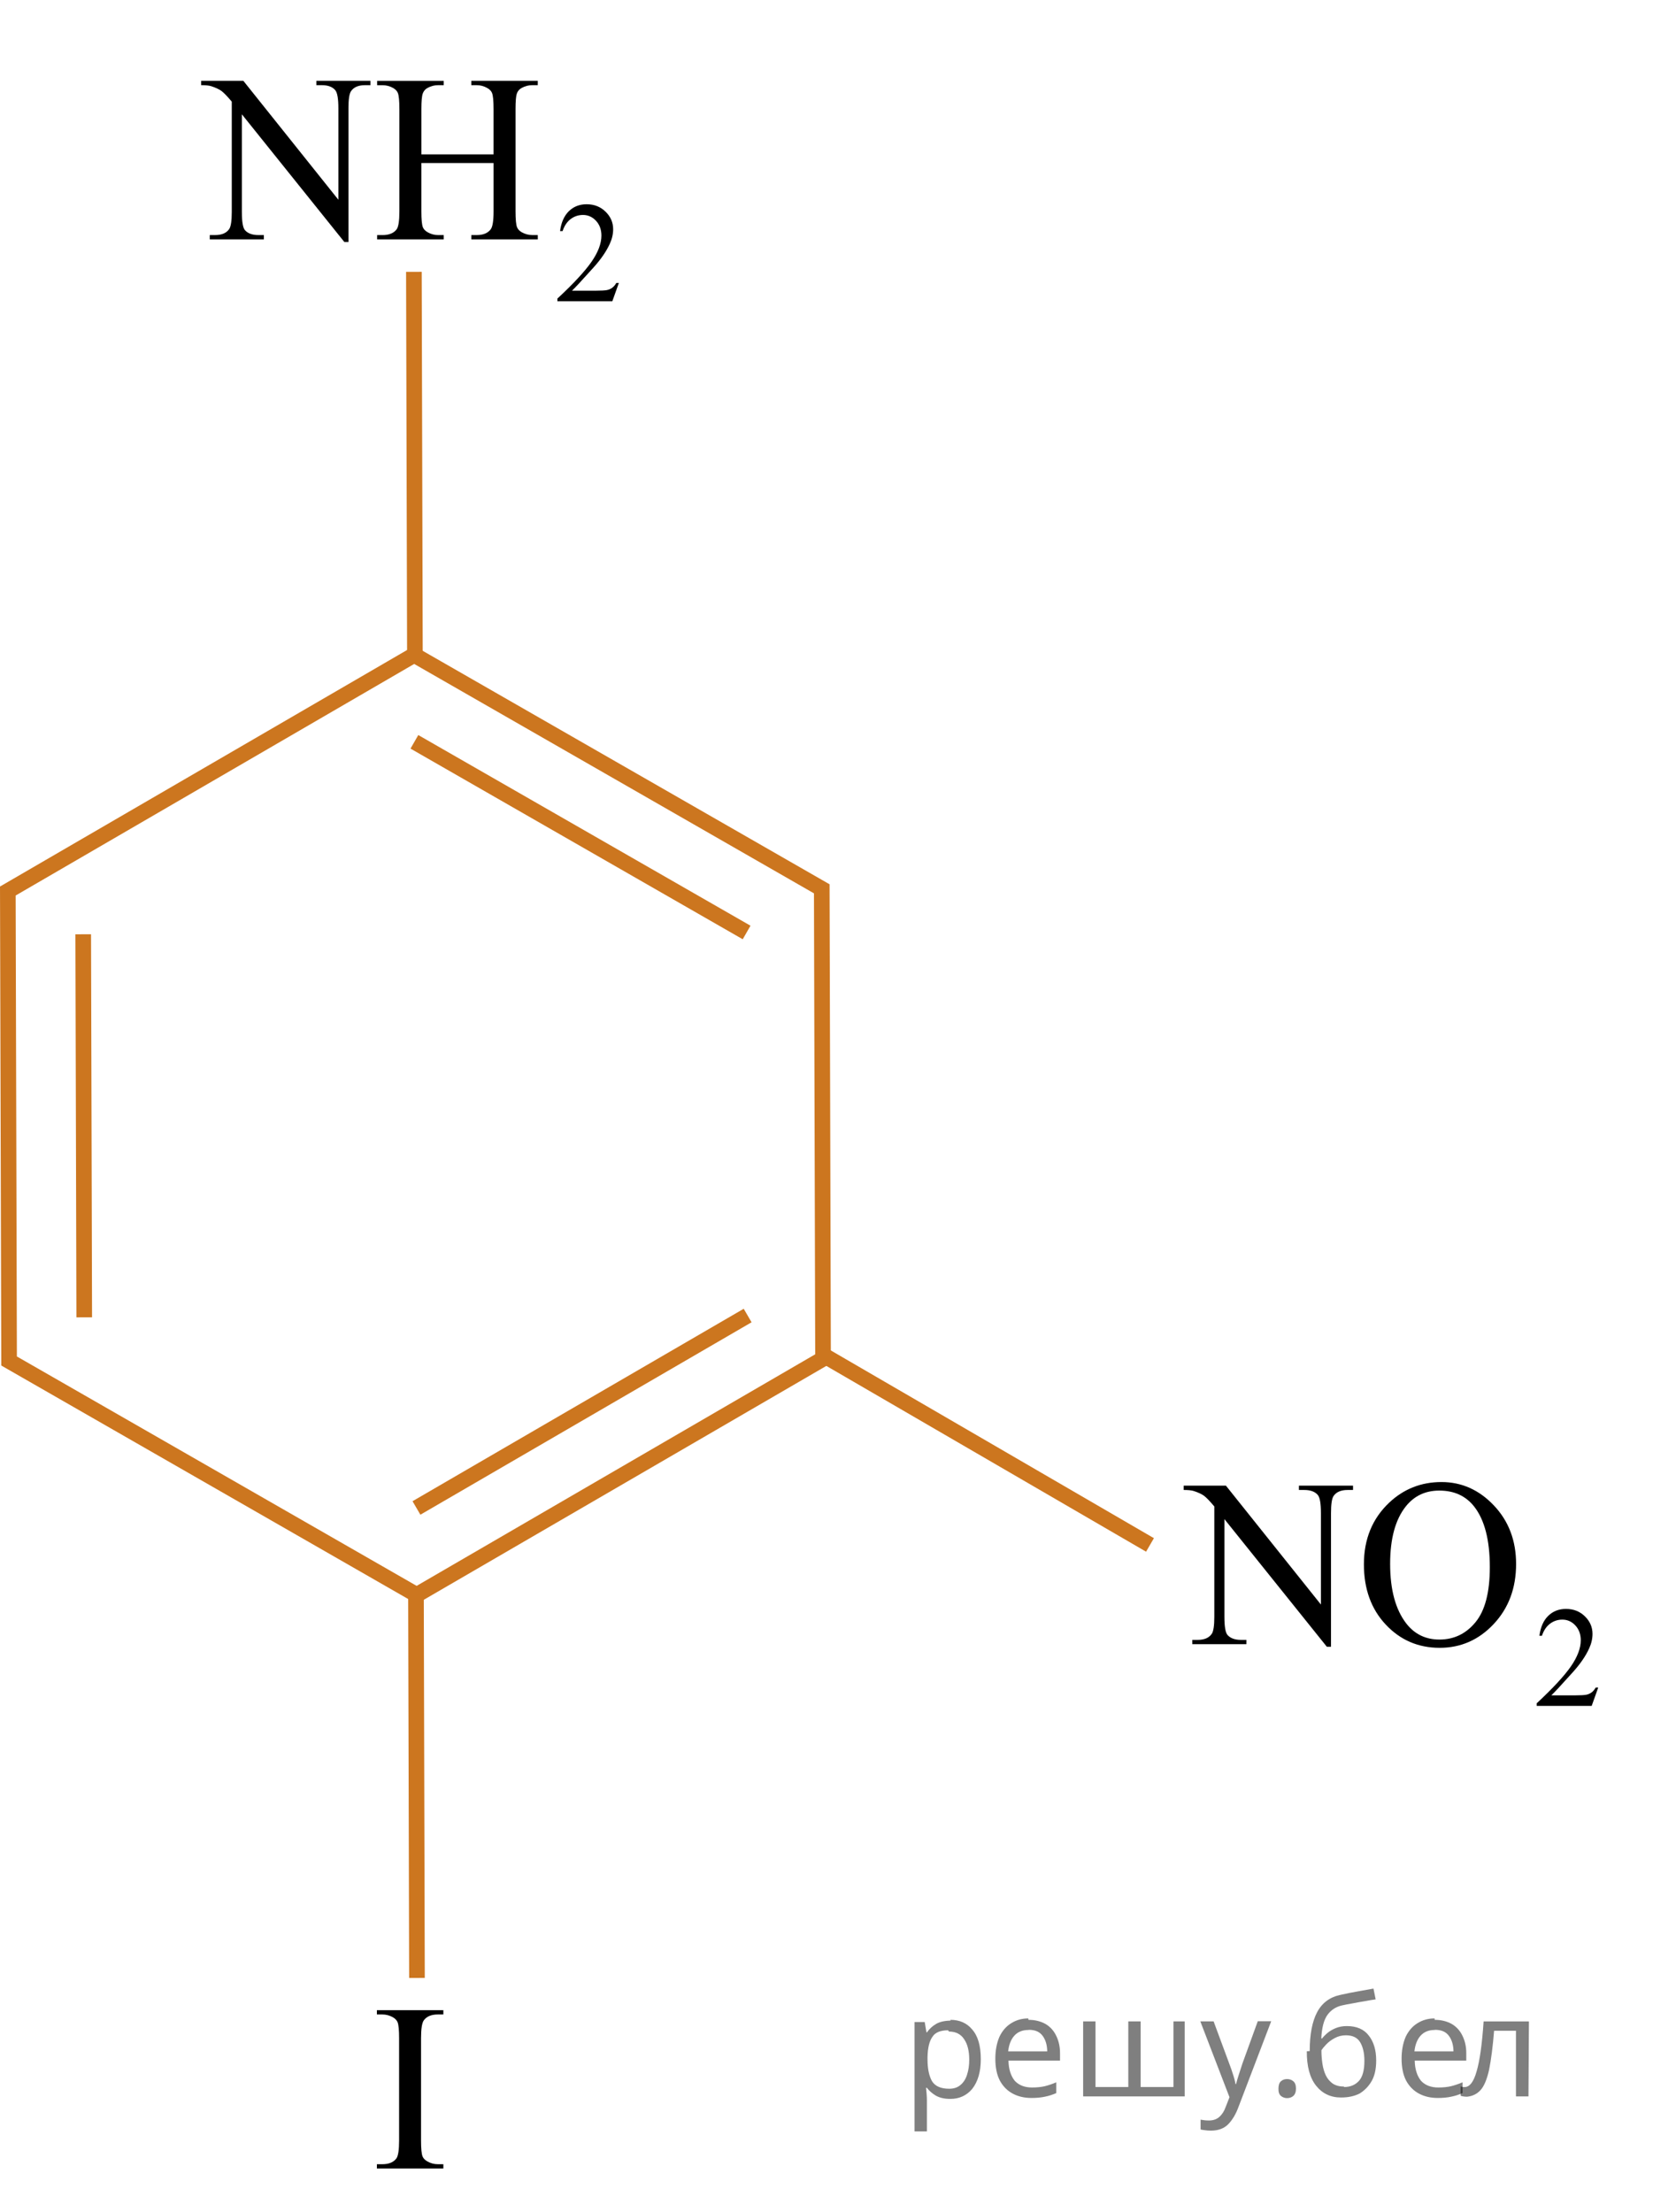 <?xml version="1.0" encoding="utf-8"?>
<!-- Generator: Adobe Illustrator 16.0.0, SVG Export Plug-In . SVG Version: 6.00 Build 0)  -->
<!DOCTYPE svg PUBLIC "-//W3C//DTD SVG 1.1//EN" "http://www.w3.org/Graphics/SVG/1.1/DTD/svg11.dtd">
<svg version="1.1" id="Слой_1" xmlns="http://www.w3.org/2000/svg" xmlns:xlink="http://www.w3.org/1999/xlink" x="0px" y="0px"
	 width="105.79px" height="141.549px" viewBox="186.88 52.25 105.79 141.549" enable-background="new 186.88 52.25 105.79 141.549"
	 xml:space="preserve">
<path fill="none" stroke="#CC761F" stroke-miterlimit="10" d="M192.271,136.547"/>
<polygon fill="none" stroke="#CC761F" stroke-miterlimit="10" points="213.547,154.308 187.461,139.341 187.381,109.267 
	213.386,94.159 239.472,109.126 239.553,139.2 "/>
<line fill="none" stroke="#CC761F" stroke-miterlimit="10" x1="213.401" y1="99.72" x2="234.662" y2="111.92"/>
<line fill="none" stroke="#CC761F" stroke-miterlimit="10" x1="192.271" y1="136.547" x2="192.206" y2="112.035"/>
<line fill="none" stroke="#CC761F" stroke-miterlimit="10" x1="213.565" y1="178.819" x2="213.501" y2="154.308"/>
<line fill="none" stroke="#CC761F" stroke-miterlimit="10" x1="213.434" y1="94.159" x2="213.369" y2="69.647"/>
<line fill="none" stroke="#CC761F" stroke-miterlimit="10" x1="234.728" y1="136.431" x2="213.533" y2="148.745"/>
<line fill="none" stroke="#CC761F" stroke-miterlimit="10" x1="239.283" y1="138.797" x2="260.478" y2="151.111"/>
<g>
	<defs>
		<polygon id="SVGID_1_" points="197.014,74.538 229.788,74.538 229.788,52.25 197.014,52.25 197.014,74.538 		"/>
	</defs>
	<clipPath id="SVGID_2_">
		<use xlink:href="#SVGID_1_"  overflow="visible"/>
	</clipPath>
	<g clip-path="url(#SVGID_2_)">
		<path d="M226.487,70.354l-0.418,1.171h-3.518v-0.166c1.035-0.963,1.764-1.749,2.186-2.358c0.422-0.61,0.633-1.168,0.633-1.673
			c0-0.386-0.116-0.703-0.348-0.951s-0.508-0.372-0.831-0.372c-0.293,0-0.556,0.087-0.789,0.262
			c-0.232,0.176-0.405,0.432-0.517,0.77h-0.162c0.073-0.553,0.262-0.978,0.564-1.273c0.304-0.296,0.683-0.444,1.137-0.444
			c0.483,0,0.888,0.159,1.211,0.476c0.324,0.317,0.486,0.69,0.486,1.121c0,0.308-0.07,0.616-0.211,0.924
			c-0.217,0.484-0.568,0.997-1.056,1.538c-0.729,0.813-1.186,1.304-1.367,1.472h1.557c0.316,0,0.538-0.013,0.666-0.036
			c0.128-0.024,0.242-0.072,0.345-0.146s0.192-0.178,0.269-0.313H226.487z"/>
	</g>
	<g clip-path="url(#SVGID_2_)">
		<path d="M199.756,57.423h2.699l6.081,7.609v-5.851c0-0.624-0.068-1.013-0.206-1.167c-0.181-0.21-0.467-0.314-0.857-0.314h-0.345
			v-0.277h3.462V57.7h-0.353c-0.42,0-0.719,0.13-0.895,0.389c-0.107,0.16-0.161,0.524-0.161,1.093v8.552h-0.265l-6.557-8.17v6.247
			c0,0.623,0.065,1.013,0.197,1.167c0.187,0.209,0.473,0.314,0.858,0.314h0.353v0.276h-3.462v-0.276h0.345
			c0.425,0,0.726-0.13,0.901-0.39c0.107-0.159,0.162-0.523,0.162-1.092v-7.056c-0.289-0.344-0.508-0.571-0.657-0.681
			c-0.148-0.109-0.367-0.212-0.656-0.307c-0.142-0.045-0.356-0.067-0.646-0.067V57.423z"/>
		<path d="M213.846,62.129h4.621v-2.902c0-0.519-0.032-0.86-0.096-1.025c-0.049-0.124-0.151-0.231-0.308-0.321
			c-0.21-0.12-0.433-0.18-0.668-0.18h-0.352v-0.277h4.254V57.7h-0.352c-0.235,0-0.458,0.058-0.668,0.172
			c-0.156,0.08-0.263,0.201-0.319,0.363c-0.056,0.162-0.084,0.492-0.084,0.991v6.546c0,0.514,0.032,0.854,0.096,1.018
			c0.049,0.125,0.148,0.232,0.301,0.322c0.215,0.119,0.439,0.18,0.675,0.18h0.352v0.276h-4.254v-0.276h0.352
			c0.406,0,0.702-0.123,0.888-0.367c0.122-0.159,0.184-0.543,0.184-1.152v-3.09h-4.621v3.09c0,0.514,0.032,0.854,0.096,1.018
			c0.049,0.125,0.151,0.232,0.308,0.322c0.21,0.119,0.433,0.18,0.668,0.18h0.359v0.276h-4.262v-0.276h0.352
			c0.411,0,0.709-0.123,0.896-0.367c0.117-0.159,0.176-0.543,0.176-1.152v-6.546c0-0.519-0.032-0.86-0.096-1.025
			c-0.049-0.124-0.148-0.231-0.301-0.321c-0.215-0.12-0.439-0.18-0.675-0.18h-0.352v-0.277h4.262V57.7h-0.359
			c-0.235,0-0.458,0.058-0.668,0.172c-0.151,0.08-0.257,0.201-0.315,0.363s-0.088,0.492-0.088,0.991V62.129z"/>
	</g>
</g>
<g>
	<defs>
		<polygon id="SVGID_3_" points="208.113,193.799 219.017,193.799 219.017,177.101 208.113,177.101 208.113,193.799 		"/>
	</defs>
	<clipPath id="SVGID_4_">
		<use xlink:href="#SVGID_3_"  overflow="visible"/>
	</clipPath>
	<g clip-path="url(#SVGID_4_)">
		<path d="M215.254,190.739v0.276h-4.253v-0.276h0.352c0.41,0,0.707-0.122,0.893-0.366c0.117-0.159,0.176-0.543,0.176-1.151v-6.547
			c0-0.513-0.031-0.852-0.095-1.017c-0.049-0.124-0.149-0.231-0.3-0.321c-0.215-0.119-0.439-0.18-0.674-0.18h-0.352v-0.276h4.253
			v0.276h-0.358c-0.405,0-0.7,0.122-0.886,0.366c-0.122,0.16-0.184,0.544-0.184,1.151v6.547c0,0.514,0.032,0.853,0.096,1.017
			c0.049,0.125,0.151,0.231,0.308,0.321c0.209,0.12,0.432,0.18,0.666,0.18H215.254z"/>
	</g>
</g>
<g>
	<defs>
		<polygon id="SVGID_5_" points="259.895,164.42 292.67,164.42 292.67,142.134 259.895,142.134 259.895,164.42 		"/>
	</defs>
	<clipPath id="SVGID_6_">
		<use xlink:href="#SVGID_5_"  overflow="visible"/>
	</clipPath>
	<g clip-path="url(#SVGID_6_)">
		<path d="M289.164,160.239l-0.418,1.171h-3.518v-0.166c1.035-0.963,1.764-1.749,2.186-2.358c0.422-0.61,0.633-1.168,0.633-1.673
			c0-0.386-0.116-0.703-0.348-0.951s-0.508-0.372-0.831-0.372c-0.293,0-0.556,0.087-0.789,0.262
			c-0.232,0.176-0.405,0.432-0.517,0.77H285.4c0.073-0.553,0.262-0.978,0.564-1.273c0.304-0.296,0.683-0.444,1.137-0.444
			c0.483,0,0.888,0.159,1.211,0.476c0.324,0.317,0.486,0.69,0.486,1.121c0,0.308-0.07,0.616-0.211,0.924
			c-0.217,0.484-0.568,0.997-1.056,1.538c-0.729,0.813-1.186,1.304-1.367,1.472h1.557c0.316,0,0.538-0.013,0.666-0.036
			c0.128-0.024,0.242-0.072,0.345-0.146s0.192-0.178,0.269-0.313H289.164z"/>
	</g>
	<g clip-path="url(#SVGID_6_)">
		<path d="M262.638,147.318h2.699l6.081,7.609v-5.851c0-0.624-0.068-1.013-0.206-1.167c-0.181-0.21-0.467-0.314-0.857-0.314h-0.345
			v-0.277h3.462v0.277h-0.353c-0.42,0-0.719,0.13-0.895,0.389c-0.107,0.16-0.161,0.524-0.161,1.093v8.552h-0.265l-6.557-8.17v6.247
			c0,0.623,0.065,1.013,0.197,1.167c0.187,0.209,0.473,0.314,0.858,0.314h0.353v0.276h-3.462v-0.276h0.345
			c0.425,0,0.726-0.13,0.901-0.39c0.107-0.159,0.162-0.523,0.162-1.092v-7.056c-0.289-0.344-0.508-0.571-0.657-0.681
			c-0.148-0.109-0.367-0.212-0.656-0.307c-0.142-0.045-0.356-0.067-0.646-0.067V147.318z"/>
		<path d="M279.134,147.087c1.291,0,2.409,0.5,3.355,1.5s1.419,2.248,1.419,3.744c0,1.542-0.477,2.821-1.43,3.839
			c-0.954,1.018-2.108,1.525-3.462,1.525c-1.37,0-2.52-0.496-3.451-1.488s-1.397-2.277-1.397-3.854c0-1.61,0.538-2.925,1.613-3.942
			C276.716,147.528,277.833,147.087,279.134,147.087z M278.994,147.633c-0.89,0-1.604,0.337-2.142,1.01
			c-0.67,0.839-1.005,2.065-1.005,3.682c0,1.656,0.347,2.93,1.041,3.823c0.533,0.678,1.237,1.018,2.112,1.018
			c0.935,0,1.706-0.372,2.314-1.115c0.609-0.743,0.913-1.915,0.913-3.517c0-1.735-0.335-3.029-1.005-3.883
			C280.686,147.973,279.942,147.633,278.994,147.633z"/>
	</g>
</g>
<g fill-opacity=".5"><path d="m247.7 181.5q0.89 0 1.4 0.62 0.55 0.62 0.55 1.9 0 1.2-0.55 1.9-0.54 0.64-1.4 0.64-0.56 0-0.93-0.21-0.36-0.22-0.57-0.5h-0.054q0.018 0.15 0.036 0.39t0.018 0.4v2h-0.79v-7h0.65l0.11 0.66h0.036q0.22-0.32 0.57-0.53t0.94-0.22zm-0.14 0.67q-0.74 0-1 0.41-0.3 0.41-0.32 1.3v0.15q0 0.89 0.29 1.4 0.3 0.48 1.1 0.48 0.44 0 0.72-0.24 0.29-0.24 0.42-0.66 0.14-0.42 0.14-0.96 0-0.83-0.32-1.3-0.32-0.5-0.98-0.5z"/><path d="m252.7 181.5q0.62 0 1.1 0.27 0.45 0.27 0.68 0.76 0.24 0.49 0.24 1.1v0.48h-3.3q0.018 0.82 0.41 1.3 0.4 0.42 1.1 0.42 0.46 0 0.81-0.081 0.36-0.09 0.74-0.25v0.69q-0.37 0.16-0.73 0.23-0.36 0.081-0.86 0.081-0.68 0-1.2-0.28-0.52-0.28-0.82-0.83-0.29-0.56-0.29-1.4 0-0.79 0.26-1.4 0.27-0.57 0.75-0.87 0.49-0.31 1.1-0.31zm-9e-3 0.65q-0.57 0-0.9 0.37-0.32 0.36-0.39 1h2.5q-9e-3 -0.61-0.29-0.99-0.28-0.39-0.88-0.39z"/><path d="m262.7 181.6v4.8h-6.5v-4.8h0.79v4.2h2.1v-4.2h0.79v4.2h2.1v-4.2z"/><path d="m263.7 181.6h0.85l1 2.7q0.14 0.36 0.24 0.69 0.11 0.32 0.16 0.62h0.036q0.054-0.22 0.17-0.58 0.12-0.37 0.24-0.74l0.98-2.7h0.86l-2.1 5.5q-0.25 0.68-0.66 1.1-0.4 0.4-1.1 0.4-0.22 0-0.38-0.027-0.16-0.018-0.28-0.045v-0.63q0.099 0.018 0.23 0.036 0.14 0.018 0.3 0.018 0.41 0 0.67-0.23 0.26-0.23 0.4-0.62l0.25-0.64z"/><path d="m268.7 185.9q0-0.33 0.16-0.47t0.39-0.14q0.23 0 0.4 0.14 0.17 0.14 0.17 0.47 0 0.32-0.17 0.47-0.16 0.14-0.4 0.14-0.22 0-0.39-0.14t-0.16-0.47z"/><path d="m270.7 183.5q0-1.6 0.48-2.5 0.48-0.89 1.5-1.1 0.58-0.13 1.1-0.22t1-0.18l0.14 0.69q-0.32 0.045-0.71 0.12-0.4 0.063-0.78 0.14-0.39 0.063-0.67 0.13-0.58 0.13-0.93 0.61-0.34 0.48-0.39 1.5h0.054q0.13-0.17 0.34-0.35 0.22-0.18 0.53-0.31 0.32-0.13 0.71-0.13 0.94 0 1.4 0.6 0.48 0.6 0.48 1.6 0 0.8-0.28 1.3t-0.77 0.81q-0.5 0.26-1.2 0.26-1 0-1.6-0.76t-0.59-2.2zm2.2 2.3q0.58 0 0.94-0.38t0.36-1.3q0-0.74-0.28-1.2-0.27-0.43-0.9-0.43-0.4 0-0.72 0.18-0.32 0.17-0.54 0.4t-0.31 0.38q0 0.44 0.063 0.86t0.22 0.75q0.16 0.32 0.44 0.52 0.29 0.19 0.72 0.19z"/><path d="m278.7 181.5q0.62 0 1.1 0.27 0.45 0.27 0.68 0.76 0.24 0.49 0.24 1.1v0.48h-3.3q0.018 0.82 0.41 1.3 0.4 0.42 1.1 0.42 0.46 0 0.81-0.081 0.36-0.09 0.74-0.25v0.69q-0.37 0.16-0.73 0.23-0.36 0.081-0.86 0.081-0.68 0-1.2-0.28-0.52-0.28-0.82-0.83-0.29-0.56-0.29-1.4 0-0.79 0.26-1.4 0.27-0.57 0.75-0.87 0.49-0.31 1.1-0.31zm-9e-3 0.65q-0.57 0-0.9 0.37-0.32 0.36-0.39 1h2.5q-9e-3 -0.61-0.29-0.99-0.28-0.39-0.88-0.39z"/><path d="m284.7 186.4h-0.8v-4.2h-1.4q-0.12 1.5-0.32 2.5-0.21 0.93-0.55 1.3t-0.86 0.42q-0.12 0-0.23-0.018-0.11-9e-3 -0.18-0.045v-0.59q0.054 0.018 0.12 0.027t0.13 9e-3q0.49 0 0.77-1 0.3-1 0.45-3.2h2.9z"/></g></svg>

<!--File created and owned by https://sdamgia.ru. Copying is prohibited. All rights reserved.-->
